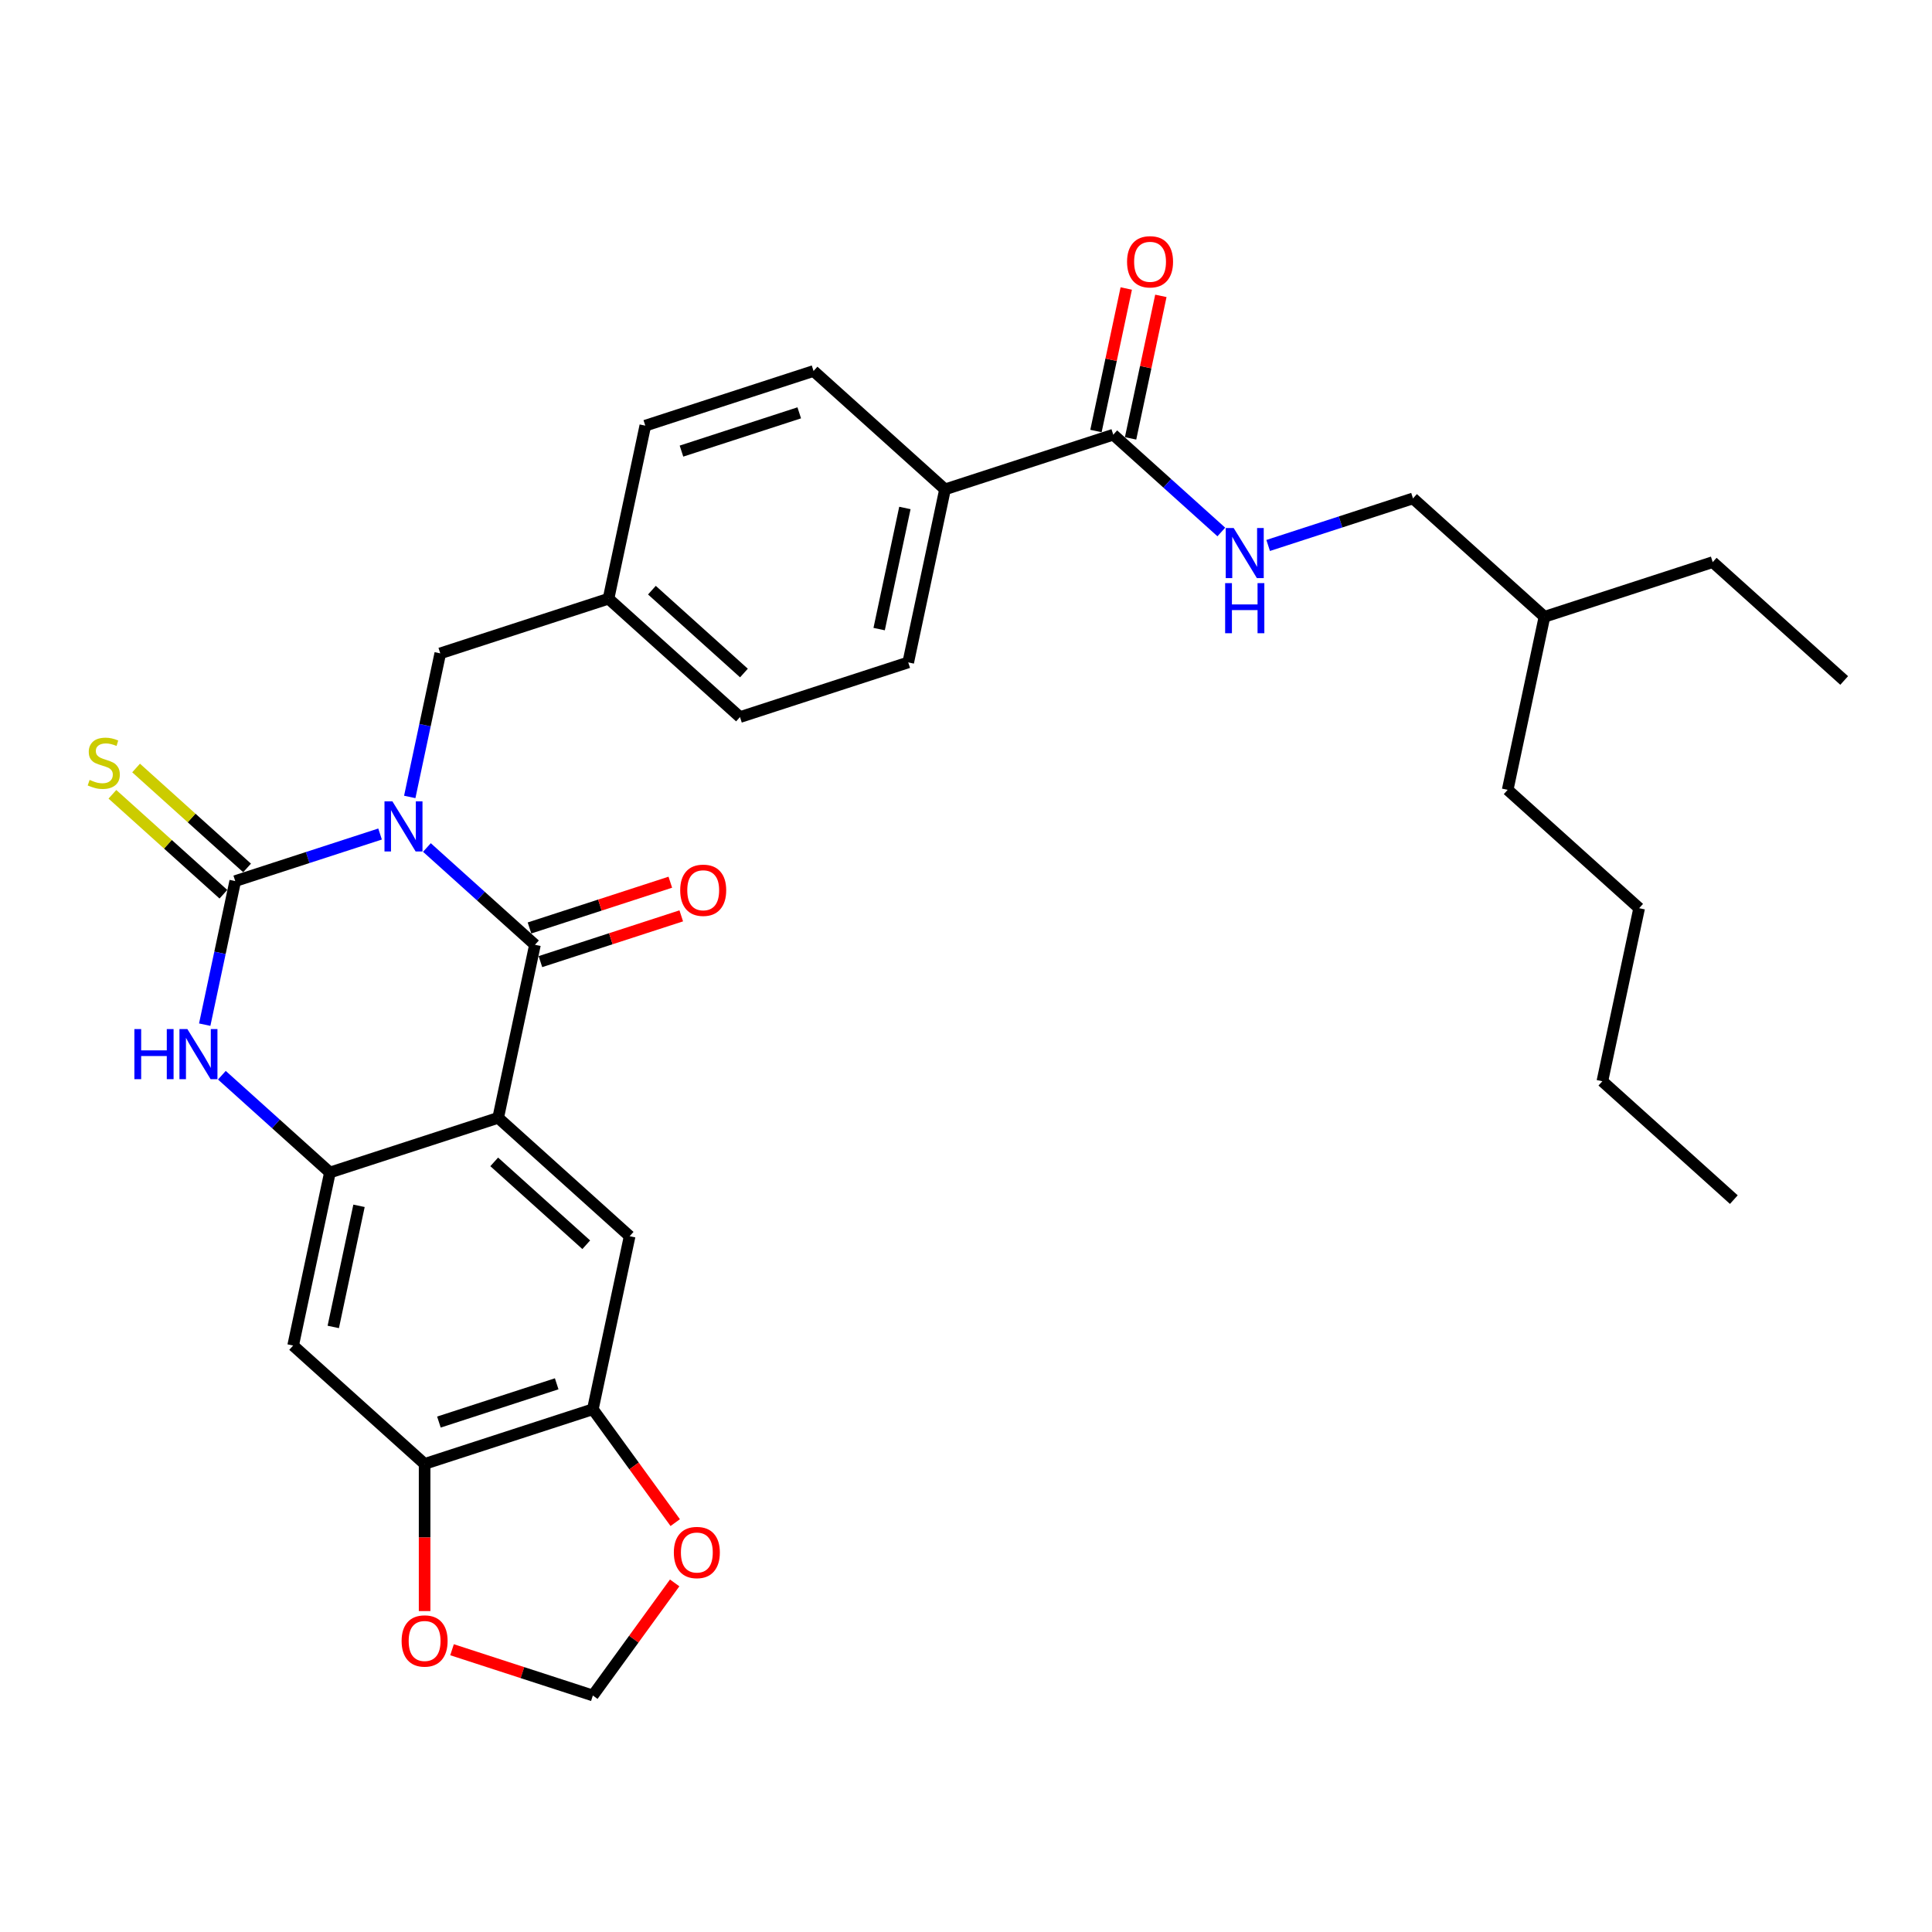 <?xml version='1.0' encoding='iso-8859-1'?>
<svg version='1.1' baseProfile='full'
              xmlns='http://www.w3.org/2000/svg'
                      xmlns:rdkit='http://www.rdkit.org/xml'
                      xmlns:xlink='http://www.w3.org/1999/xlink'
                  xml:space='preserve'
width='1000px' height='1000px' viewBox='0 0 1000 1000'>
<!-- END OF HEADER -->
<rect style='opacity:1.0;fill:#FFFFFF;stroke:none' width='1000' height='1000' x='0' y='0'> </rect>
<path class='bond-0' d='M 220.967,438.666 L 248.929,463.843' style='fill:none;fill-rule:evenodd;stroke:#0000FF;stroke-width:6px;stroke-linecap:butt;stroke-linejoin:miter;stroke-opacity:1' />
<path class='bond-0' d='M 248.929,463.843 L 276.892,489.021' style='fill:none;fill-rule:evenodd;stroke:#000000;stroke-width:6px;stroke-linecap:butt;stroke-linejoin:miter;stroke-opacity:1' />
<path class='bond-1' d='M 196.72,431.689 L 159.238,443.867' style='fill:none;fill-rule:evenodd;stroke:#0000FF;stroke-width:6px;stroke-linecap:butt;stroke-linejoin:miter;stroke-opacity:1' />
<path class='bond-1' d='M 159.238,443.867 L 121.757,456.046' style='fill:none;fill-rule:evenodd;stroke:#000000;stroke-width:6px;stroke-linecap:butt;stroke-linejoin:miter;stroke-opacity:1' />
<path class='bond-10' d='M 212.086,412.494 L 219.984,375.338' style='fill:none;fill-rule:evenodd;stroke:#0000FF;stroke-width:6px;stroke-linecap:butt;stroke-linejoin:miter;stroke-opacity:1' />
<path class='bond-10' d='M 219.984,375.338 L 227.881,338.182' style='fill:none;fill-rule:evenodd;stroke:#000000;stroke-width:6px;stroke-linecap:butt;stroke-linejoin:miter;stroke-opacity:1' />
<path class='bond-2' d='M 276.892,489.021 L 257.854,578.588' style='fill:none;fill-rule:evenodd;stroke:#000000;stroke-width:6px;stroke-linecap:butt;stroke-linejoin:miter;stroke-opacity:1' />
<path class='bond-13' d='M 279.721,497.729 L 316.168,485.887' style='fill:none;fill-rule:evenodd;stroke:#000000;stroke-width:6px;stroke-linecap:butt;stroke-linejoin:miter;stroke-opacity:1' />
<path class='bond-13' d='M 316.168,485.887 L 352.615,474.045' style='fill:none;fill-rule:evenodd;stroke:#FF0000;stroke-width:6px;stroke-linecap:butt;stroke-linejoin:miter;stroke-opacity:1' />
<path class='bond-13' d='M 274.062,480.312 L 310.509,468.47' style='fill:none;fill-rule:evenodd;stroke:#000000;stroke-width:6px;stroke-linecap:butt;stroke-linejoin:miter;stroke-opacity:1' />
<path class='bond-13' d='M 310.509,468.47 L 346.955,456.627' style='fill:none;fill-rule:evenodd;stroke:#FF0000;stroke-width:6px;stroke-linecap:butt;stroke-linejoin:miter;stroke-opacity:1' />
<path class='bond-4' d='M 121.757,456.046 L 113.859,493.202' style='fill:none;fill-rule:evenodd;stroke:#000000;stroke-width:6px;stroke-linecap:butt;stroke-linejoin:miter;stroke-opacity:1' />
<path class='bond-4' d='M 113.859,493.202 L 105.961,530.358' style='fill:none;fill-rule:evenodd;stroke:#0000FF;stroke-width:6px;stroke-linecap:butt;stroke-linejoin:miter;stroke-opacity:1' />
<path class='bond-11' d='M 127.884,449.241 L 99.162,423.379' style='fill:none;fill-rule:evenodd;stroke:#000000;stroke-width:6px;stroke-linecap:butt;stroke-linejoin:miter;stroke-opacity:1' />
<path class='bond-11' d='M 99.162,423.379 L 70.439,397.517' style='fill:none;fill-rule:evenodd;stroke:#CCCC00;stroke-width:6px;stroke-linecap:butt;stroke-linejoin:miter;stroke-opacity:1' />
<path class='bond-11' d='M 115.63,462.851 L 86.907,436.989' style='fill:none;fill-rule:evenodd;stroke:#000000;stroke-width:6px;stroke-linecap:butt;stroke-linejoin:miter;stroke-opacity:1' />
<path class='bond-11' d='M 86.907,436.989 L 58.185,411.127' style='fill:none;fill-rule:evenodd;stroke:#CCCC00;stroke-width:6px;stroke-linecap:butt;stroke-linejoin:miter;stroke-opacity:1' />
<path class='bond-5' d='M 257.854,578.588 L 325.902,639.859' style='fill:none;fill-rule:evenodd;stroke:#000000;stroke-width:6px;stroke-linecap:butt;stroke-linejoin:miter;stroke-opacity:1' />
<path class='bond-5' d='M 255.807,601.388 L 303.441,644.278' style='fill:none;fill-rule:evenodd;stroke:#000000;stroke-width:6px;stroke-linecap:butt;stroke-linejoin:miter;stroke-opacity:1' />
<path class='bond-32' d='M 257.854,578.588 L 170.767,606.884' style='fill:none;fill-rule:evenodd;stroke:#000000;stroke-width:6px;stroke-linecap:butt;stroke-linejoin:miter;stroke-opacity:1' />
<path class='bond-3' d='M 170.767,606.884 L 142.805,581.706' style='fill:none;fill-rule:evenodd;stroke:#000000;stroke-width:6px;stroke-linecap:butt;stroke-linejoin:miter;stroke-opacity:1' />
<path class='bond-3' d='M 142.805,581.706 L 114.842,556.529' style='fill:none;fill-rule:evenodd;stroke:#0000FF;stroke-width:6px;stroke-linecap:butt;stroke-linejoin:miter;stroke-opacity:1' />
<path class='bond-6' d='M 170.767,606.884 L 151.729,696.451' style='fill:none;fill-rule:evenodd;stroke:#000000;stroke-width:6px;stroke-linecap:butt;stroke-linejoin:miter;stroke-opacity:1' />
<path class='bond-6' d='M 185.825,624.127 L 172.498,686.824' style='fill:none;fill-rule:evenodd;stroke:#000000;stroke-width:6px;stroke-linecap:butt;stroke-linejoin:miter;stroke-opacity:1' />
<path class='bond-7' d='M 325.902,639.859 L 306.864,729.426' style='fill:none;fill-rule:evenodd;stroke:#000000;stroke-width:6px;stroke-linecap:butt;stroke-linejoin:miter;stroke-opacity:1' />
<path class='bond-9' d='M 151.729,696.451 L 219.777,757.722' style='fill:none;fill-rule:evenodd;stroke:#000000;stroke-width:6px;stroke-linecap:butt;stroke-linejoin:miter;stroke-opacity:1' />
<path class='bond-14' d='M 306.864,729.426 L 328.18,758.765' style='fill:none;fill-rule:evenodd;stroke:#000000;stroke-width:6px;stroke-linecap:butt;stroke-linejoin:miter;stroke-opacity:1' />
<path class='bond-14' d='M 328.18,758.765 L 349.496,788.104' style='fill:none;fill-rule:evenodd;stroke:#FF0000;stroke-width:6px;stroke-linecap:butt;stroke-linejoin:miter;stroke-opacity:1' />
<path class='bond-34' d='M 306.864,729.426 L 219.777,757.722' style='fill:none;fill-rule:evenodd;stroke:#000000;stroke-width:6px;stroke-linecap:butt;stroke-linejoin:miter;stroke-opacity:1' />
<path class='bond-34' d='M 288.142,716.253 L 227.181,736.06' style='fill:none;fill-rule:evenodd;stroke:#000000;stroke-width:6px;stroke-linecap:butt;stroke-linejoin:miter;stroke-opacity:1' />
<path class='bond-8' d='M 576.227,224.998 L 489.141,253.294' style='fill:none;fill-rule:evenodd;stroke:#000000;stroke-width:6px;stroke-linecap:butt;stroke-linejoin:miter;stroke-opacity:1' />
<path class='bond-12' d='M 576.227,224.998 L 604.19,250.175' style='fill:none;fill-rule:evenodd;stroke:#000000;stroke-width:6px;stroke-linecap:butt;stroke-linejoin:miter;stroke-opacity:1' />
<path class='bond-12' d='M 604.19,250.175 L 632.152,275.353' style='fill:none;fill-rule:evenodd;stroke:#0000FF;stroke-width:6px;stroke-linecap:butt;stroke-linejoin:miter;stroke-opacity:1' />
<path class='bond-18' d='M 585.184,226.902 L 593.023,190.02' style='fill:none;fill-rule:evenodd;stroke:#000000;stroke-width:6px;stroke-linecap:butt;stroke-linejoin:miter;stroke-opacity:1' />
<path class='bond-18' d='M 593.023,190.02 L 600.863,153.139' style='fill:none;fill-rule:evenodd;stroke:#FF0000;stroke-width:6px;stroke-linecap:butt;stroke-linejoin:miter;stroke-opacity:1' />
<path class='bond-18' d='M 567.271,223.094 L 575.11,186.213' style='fill:none;fill-rule:evenodd;stroke:#000000;stroke-width:6px;stroke-linecap:butt;stroke-linejoin:miter;stroke-opacity:1' />
<path class='bond-18' d='M 575.11,186.213 L 582.949,149.332' style='fill:none;fill-rule:evenodd;stroke:#FF0000;stroke-width:6px;stroke-linecap:butt;stroke-linejoin:miter;stroke-opacity:1' />
<path class='bond-15' d='M 219.777,757.722 L 219.777,795.805' style='fill:none;fill-rule:evenodd;stroke:#000000;stroke-width:6px;stroke-linecap:butt;stroke-linejoin:miter;stroke-opacity:1' />
<path class='bond-15' d='M 219.777,795.805 L 219.777,833.888' style='fill:none;fill-rule:evenodd;stroke:#FF0000;stroke-width:6px;stroke-linecap:butt;stroke-linejoin:miter;stroke-opacity:1' />
<path class='bond-21' d='M 227.881,338.182 L 314.968,309.886' style='fill:none;fill-rule:evenodd;stroke:#000000;stroke-width:6px;stroke-linecap:butt;stroke-linejoin:miter;stroke-opacity:1' />
<path class='bond-22' d='M 656.399,282.33 L 693.881,270.151' style='fill:none;fill-rule:evenodd;stroke:#0000FF;stroke-width:6px;stroke-linecap:butt;stroke-linejoin:miter;stroke-opacity:1' />
<path class='bond-22' d='M 693.881,270.151 L 731.362,257.973' style='fill:none;fill-rule:evenodd;stroke:#000000;stroke-width:6px;stroke-linecap:butt;stroke-linejoin:miter;stroke-opacity:1' />
<path class='bond-17' d='M 349.204,819.311 L 328.034,848.449' style='fill:none;fill-rule:evenodd;stroke:#FF0000;stroke-width:6px;stroke-linecap:butt;stroke-linejoin:miter;stroke-opacity:1' />
<path class='bond-17' d='M 328.034,848.449 L 306.864,877.586' style='fill:none;fill-rule:evenodd;stroke:#000000;stroke-width:6px;stroke-linecap:butt;stroke-linejoin:miter;stroke-opacity:1' />
<path class='bond-35' d='M 233.97,853.902 L 270.417,865.744' style='fill:none;fill-rule:evenodd;stroke:#FF0000;stroke-width:6px;stroke-linecap:butt;stroke-linejoin:miter;stroke-opacity:1' />
<path class='bond-35' d='M 270.417,865.744 L 306.864,877.586' style='fill:none;fill-rule:evenodd;stroke:#000000;stroke-width:6px;stroke-linecap:butt;stroke-linejoin:miter;stroke-opacity:1' />
<path class='bond-16' d='M 489.141,253.294 L 470.103,342.861' style='fill:none;fill-rule:evenodd;stroke:#000000;stroke-width:6px;stroke-linecap:butt;stroke-linejoin:miter;stroke-opacity:1' />
<path class='bond-16' d='M 468.372,262.922 L 455.045,325.619' style='fill:none;fill-rule:evenodd;stroke:#000000;stroke-width:6px;stroke-linecap:butt;stroke-linejoin:miter;stroke-opacity:1' />
<path class='bond-33' d='M 489.141,253.294 L 421.092,192.023' style='fill:none;fill-rule:evenodd;stroke:#000000;stroke-width:6px;stroke-linecap:butt;stroke-linejoin:miter;stroke-opacity:1' />
<path class='bond-19' d='M 470.103,342.861 L 383.016,371.157' style='fill:none;fill-rule:evenodd;stroke:#000000;stroke-width:6px;stroke-linecap:butt;stroke-linejoin:miter;stroke-opacity:1' />
<path class='bond-20' d='M 421.092,192.023 L 334.006,220.319' style='fill:none;fill-rule:evenodd;stroke:#000000;stroke-width:6px;stroke-linecap:butt;stroke-linejoin:miter;stroke-opacity:1' />
<path class='bond-20' d='M 413.689,213.685 L 352.728,233.492' style='fill:none;fill-rule:evenodd;stroke:#000000;stroke-width:6px;stroke-linecap:butt;stroke-linejoin:miter;stroke-opacity:1' />
<path class='bond-23' d='M 314.968,309.886 L 334.006,220.319' style='fill:none;fill-rule:evenodd;stroke:#000000;stroke-width:6px;stroke-linecap:butt;stroke-linejoin:miter;stroke-opacity:1' />
<path class='bond-24' d='M 314.968,309.886 L 383.016,371.157' style='fill:none;fill-rule:evenodd;stroke:#000000;stroke-width:6px;stroke-linecap:butt;stroke-linejoin:miter;stroke-opacity:1' />
<path class='bond-24' d='M 337.429,305.467 L 385.063,348.357' style='fill:none;fill-rule:evenodd;stroke:#000000;stroke-width:6px;stroke-linecap:butt;stroke-linejoin:miter;stroke-opacity:1' />
<path class='bond-25' d='M 731.362,257.973 L 799.411,319.244' style='fill:none;fill-rule:evenodd;stroke:#000000;stroke-width:6px;stroke-linecap:butt;stroke-linejoin:miter;stroke-opacity:1' />
<path class='bond-26' d='M 799.411,319.244 L 886.497,290.948' style='fill:none;fill-rule:evenodd;stroke:#000000;stroke-width:6px;stroke-linecap:butt;stroke-linejoin:miter;stroke-opacity:1' />
<path class='bond-27' d='M 799.411,319.244 L 780.372,408.811' style='fill:none;fill-rule:evenodd;stroke:#000000;stroke-width:6px;stroke-linecap:butt;stroke-linejoin:miter;stroke-opacity:1' />
<path class='bond-30' d='M 886.497,290.948 L 954.545,352.219' style='fill:none;fill-rule:evenodd;stroke:#000000;stroke-width:6px;stroke-linecap:butt;stroke-linejoin:miter;stroke-opacity:1' />
<path class='bond-29' d='M 780.372,408.811 L 848.421,470.082' style='fill:none;fill-rule:evenodd;stroke:#000000;stroke-width:6px;stroke-linecap:butt;stroke-linejoin:miter;stroke-opacity:1' />
<path class='bond-28' d='M 829.383,559.649 L 848.421,470.082' style='fill:none;fill-rule:evenodd;stroke:#000000;stroke-width:6px;stroke-linecap:butt;stroke-linejoin:miter;stroke-opacity:1' />
<path class='bond-31' d='M 829.383,559.649 L 897.431,620.92' style='fill:none;fill-rule:evenodd;stroke:#000000;stroke-width:6px;stroke-linecap:butt;stroke-linejoin:miter;stroke-opacity:1' />
<path  class='atom-0' d='M 203.111 414.784
L 211.609 428.519
Q 212.451 429.874, 213.806 432.328
Q 215.161 434.782, 215.235 434.928
L 215.235 414.784
L 218.678 414.784
L 218.678 440.716
L 215.125 440.716
L 206.005 425.698
Q 204.942 423.94, 203.807 421.926
Q 202.708 419.911, 202.379 419.289
L 202.379 440.716
L 199.009 440.716
L 199.009 414.784
L 203.111 414.784
' fill='#0000FF'/>
<path  class='atom-5' d='M 69.553 532.647
L 73.069 532.647
L 73.069 543.672
L 86.328 543.672
L 86.328 532.647
L 89.844 532.647
L 89.844 558.579
L 86.328 558.579
L 86.328 546.602
L 73.069 546.602
L 73.069 558.579
L 69.553 558.579
L 69.553 532.647
' fill='#0000FF'/>
<path  class='atom-5' d='M 96.987 532.647
L 105.484 546.382
Q 106.327 547.737, 107.682 550.191
Q 109.037 552.645, 109.11 552.792
L 109.11 532.647
L 112.553 532.647
L 112.553 558.579
L 109 558.579
L 99.88 543.562
Q 98.818 541.804, 97.683 539.789
Q 96.584 537.775, 96.254 537.152
L 96.254 558.579
L 92.884 558.579
L 92.884 532.647
L 96.987 532.647
' fill='#0000FF'/>
<path  class='atom-12' d='M 46.383 403.675
Q 46.676 403.785, 47.885 404.298
Q 49.093 404.81, 50.412 405.14
Q 51.767 405.433, 53.086 405.433
Q 55.54 405.433, 56.968 404.261
Q 58.397 403.052, 58.397 400.965
Q 58.397 399.536, 57.664 398.657
Q 56.968 397.778, 55.869 397.302
Q 54.771 396.826, 52.939 396.276
Q 50.632 395.58, 49.24 394.921
Q 47.885 394.262, 46.896 392.87
Q 45.943 391.478, 45.943 389.134
Q 45.943 385.874, 48.141 383.86
Q 50.375 381.845, 54.771 381.845
Q 57.774 381.845, 61.18 383.274
L 60.338 386.094
Q 57.225 384.812, 54.88 384.812
Q 52.353 384.812, 50.961 385.874
Q 49.569 386.9, 49.606 388.694
Q 49.606 390.086, 50.302 390.929
Q 51.035 391.771, 52.06 392.247
Q 53.122 392.723, 54.88 393.273
Q 57.225 394.005, 58.617 394.738
Q 60.008 395.471, 60.997 396.972
Q 62.023 398.437, 62.023 400.965
Q 62.023 404.554, 59.605 406.495
Q 57.225 408.4, 53.232 408.4
Q 50.925 408.4, 49.167 407.887
Q 47.445 407.411, 45.394 406.569
L 46.383 403.675
' fill='#CCCC00'/>
<path  class='atom-13' d='M 638.544 273.303
L 647.041 287.038
Q 647.883 288.393, 649.239 290.847
Q 650.594 293.301, 650.667 293.448
L 650.667 273.303
L 654.11 273.303
L 654.11 299.235
L 650.557 299.235
L 641.437 284.218
Q 640.375 282.46, 639.239 280.445
Q 638.141 278.431, 637.811 277.808
L 637.811 299.235
L 634.441 299.235
L 634.441 273.303
L 638.544 273.303
' fill='#0000FF'/>
<path  class='atom-13' d='M 634.13 301.828
L 637.646 301.828
L 637.646 312.853
L 650.905 312.853
L 650.905 301.828
L 654.421 301.828
L 654.421 327.76
L 650.905 327.76
L 650.905 315.783
L 637.646 315.783
L 637.646 327.76
L 634.13 327.76
L 634.13 301.828
' fill='#0000FF'/>
<path  class='atom-14' d='M 352.074 460.798
Q 352.074 454.571, 355.151 451.092
Q 358.228 447.612, 363.978 447.612
Q 369.729 447.612, 372.805 451.092
Q 375.882 454.571, 375.882 460.798
Q 375.882 467.098, 372.769 470.687
Q 369.655 474.24, 363.978 474.24
Q 358.264 474.24, 355.151 470.687
Q 352.074 467.134, 352.074 460.798
M 363.978 471.31
Q 367.934 471.31, 370.058 468.673
Q 372.219 465.999, 372.219 460.798
Q 372.219 455.707, 370.058 453.143
Q 367.934 450.542, 363.978 450.542
Q 360.022 450.542, 357.861 453.106
Q 355.737 455.67, 355.737 460.798
Q 355.737 466.035, 357.861 468.673
Q 360.022 471.31, 363.978 471.31
' fill='#FF0000'/>
<path  class='atom-15' d='M 348.782 803.579
Q 348.782 797.353, 351.859 793.873
Q 354.936 790.394, 360.686 790.394
Q 366.437 790.394, 369.513 793.873
Q 372.59 797.353, 372.59 803.579
Q 372.59 809.879, 369.477 813.469
Q 366.364 817.022, 360.686 817.022
Q 354.972 817.022, 351.859 813.469
Q 348.782 809.916, 348.782 803.579
M 360.686 814.091
Q 364.642 814.091, 366.766 811.454
Q 368.927 808.78, 368.927 803.579
Q 368.927 798.488, 366.766 795.924
Q 364.642 793.324, 360.686 793.324
Q 356.731 793.324, 354.57 795.888
Q 352.445 798.452, 352.445 803.579
Q 352.445 808.817, 354.57 811.454
Q 356.731 814.091, 360.686 814.091
' fill='#FF0000'/>
<path  class='atom-16' d='M 207.874 849.363
Q 207.874 843.137, 210.95 839.657
Q 214.027 836.178, 219.777 836.178
Q 225.528 836.178, 228.605 839.657
Q 231.681 843.137, 231.681 849.363
Q 231.681 855.663, 228.568 859.253
Q 225.455 862.806, 219.777 862.806
Q 214.064 862.806, 210.95 859.253
Q 207.874 855.7, 207.874 849.363
M 219.777 859.876
Q 223.733 859.876, 225.858 857.238
Q 228.019 854.565, 228.019 849.363
Q 228.019 844.272, 225.858 841.708
Q 223.733 839.108, 219.777 839.108
Q 215.822 839.108, 213.661 841.672
Q 211.536 844.236, 211.536 849.363
Q 211.536 854.601, 213.661 857.238
Q 215.822 859.876, 219.777 859.876
' fill='#FF0000'/>
<path  class='atom-19' d='M 583.362 135.504
Q 583.362 129.277, 586.438 125.798
Q 589.515 122.318, 595.265 122.318
Q 601.016 122.318, 604.093 125.798
Q 607.169 129.277, 607.169 135.504
Q 607.169 141.804, 604.056 145.393
Q 600.943 148.946, 595.265 148.946
Q 589.552 148.946, 586.438 145.393
Q 583.362 141.841, 583.362 135.504
M 595.265 146.016
Q 599.221 146.016, 601.346 143.379
Q 603.507 140.705, 603.507 135.504
Q 603.507 130.413, 601.346 127.849
Q 599.221 125.248, 595.265 125.248
Q 591.31 125.248, 589.149 127.812
Q 587.024 130.376, 587.024 135.504
Q 587.024 140.742, 589.149 143.379
Q 591.31 146.016, 595.265 146.016
' fill='#FF0000'/>
</svg>
